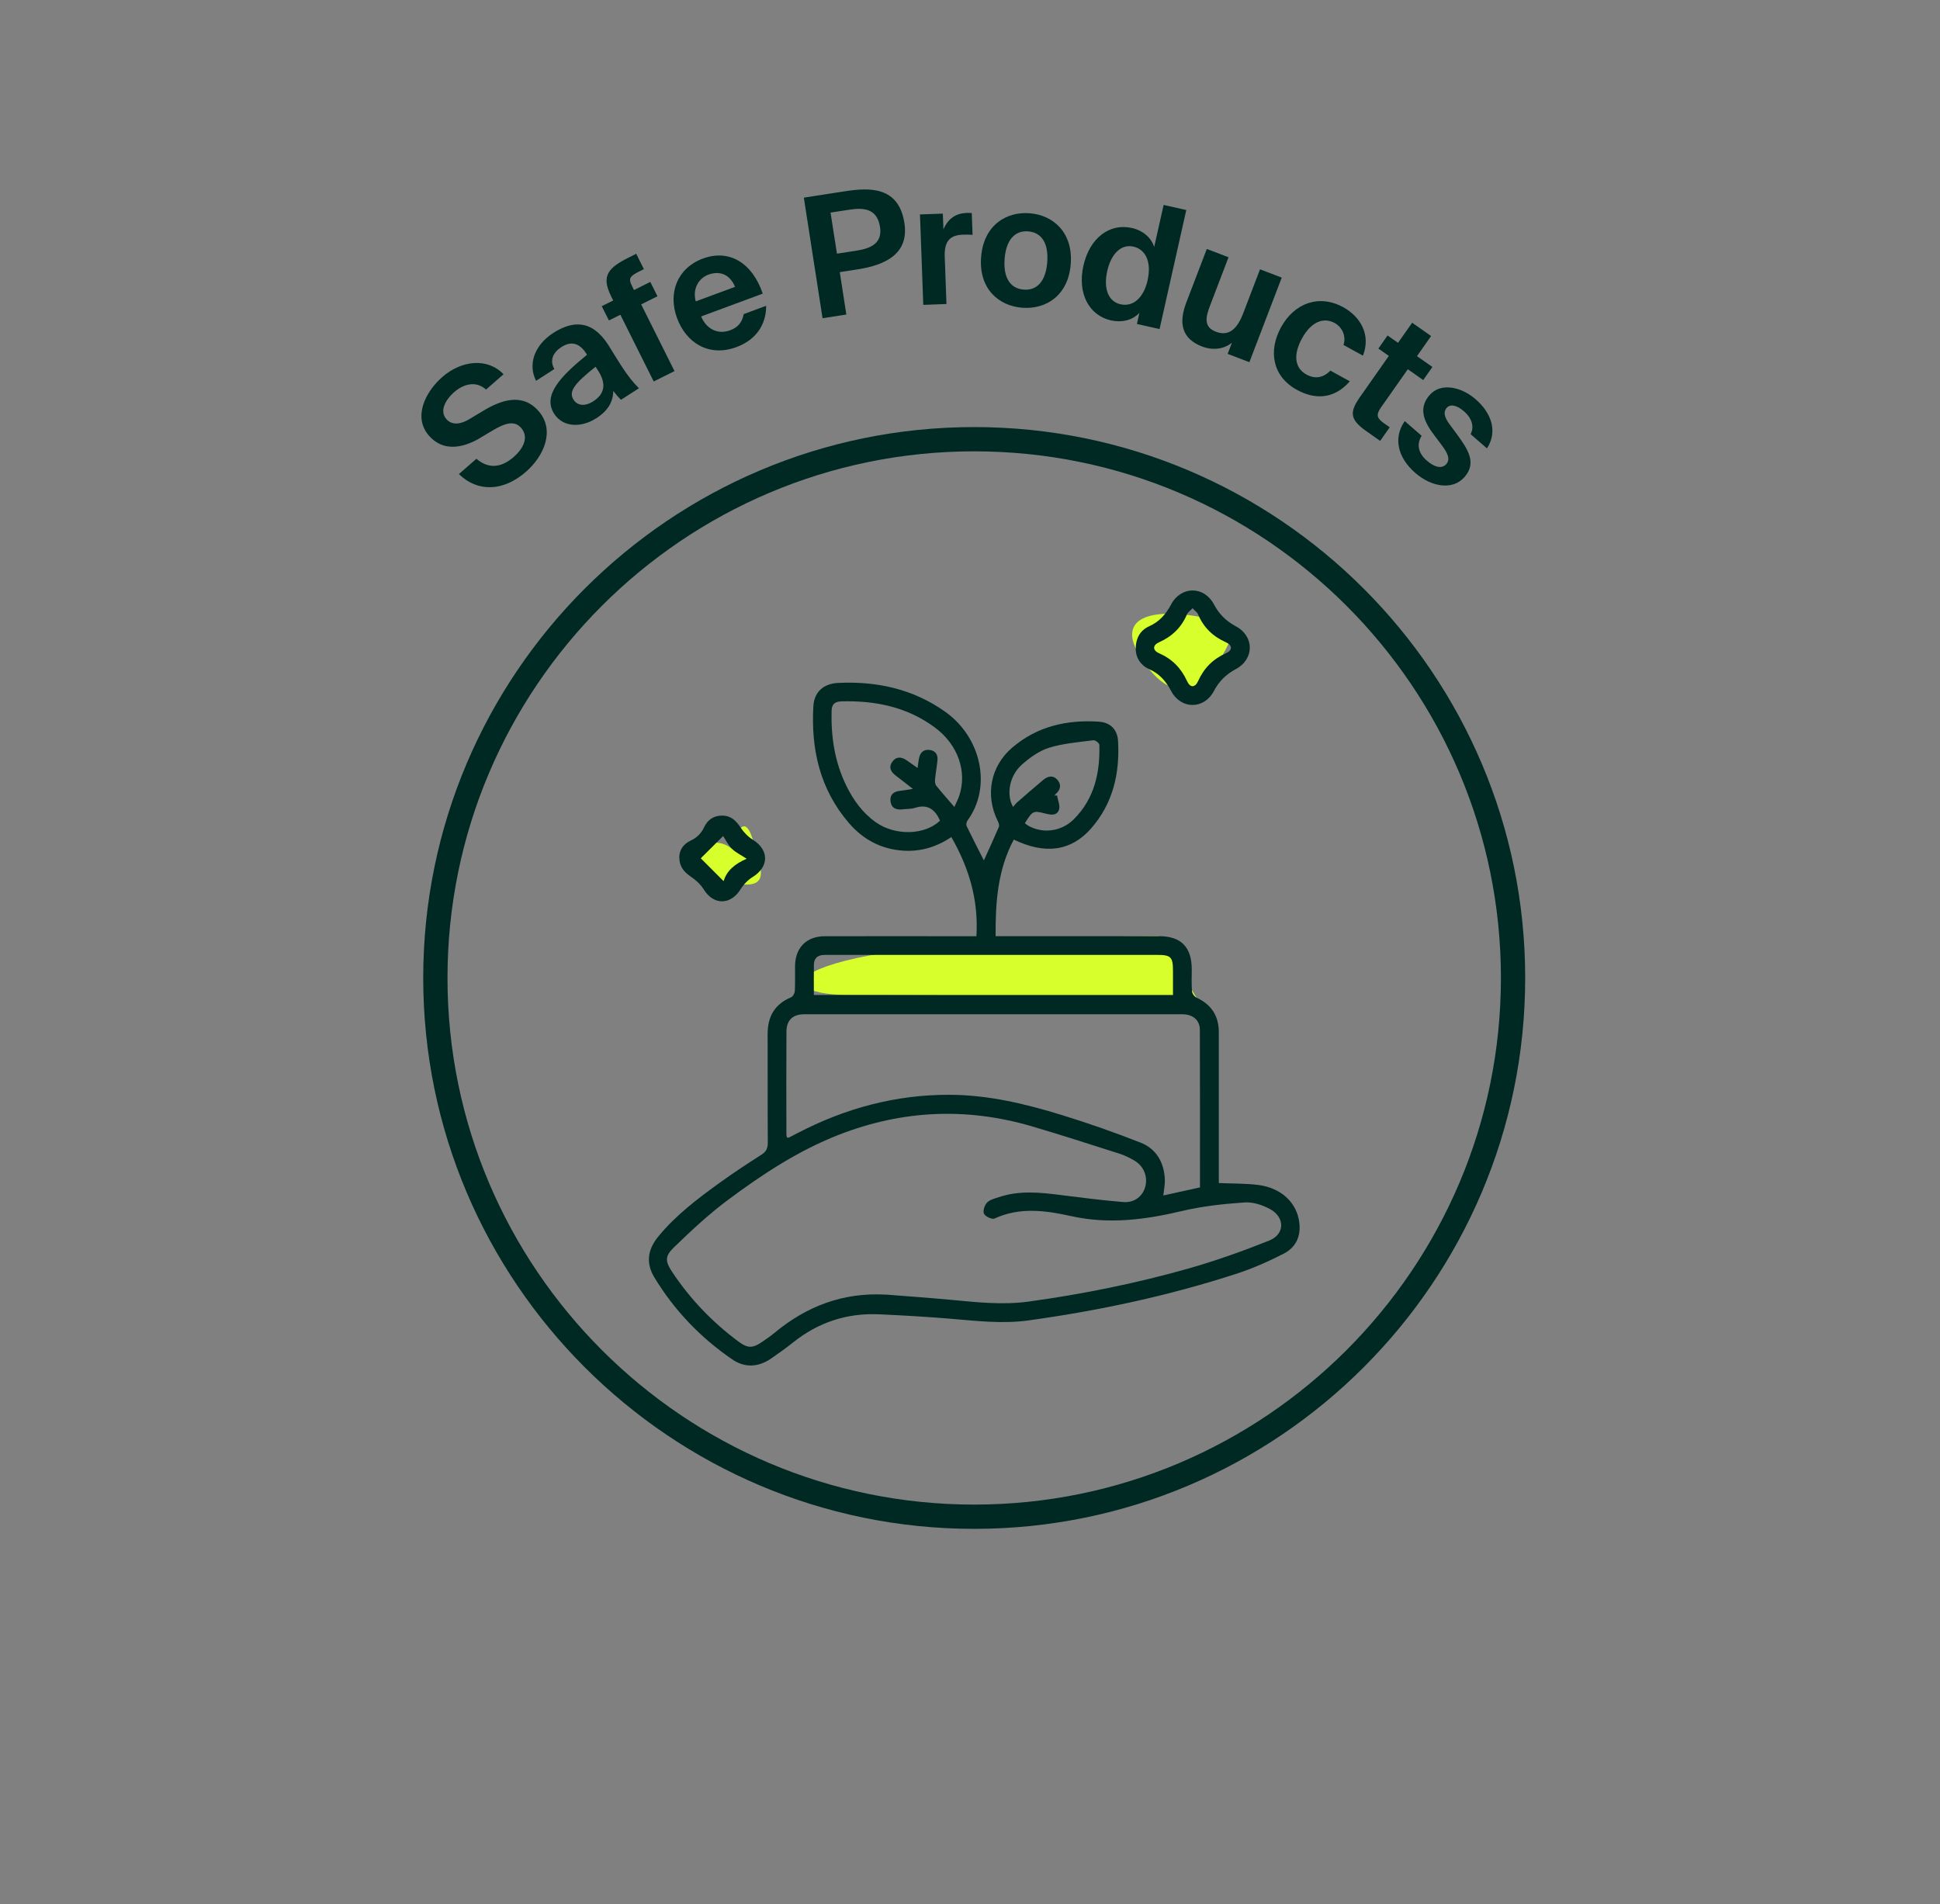 <svg viewBox="0 0 357.31 350.77" xmlns="http://www.w3.org/2000/svg" data-name="Calque 1" id="Calque_1">
  <rect x="0" y="0" width="357.31" height="350.77" fill="#808080" stroke="none"/>
  <defs>
    <style>
      .cls-1 {
        fill: #d6ff2c;
      }

      .cls-2 {
        fill: #002924;
      }
    </style>
  </defs>
  <g>
    <path d="M227.62,115.37c-11.92-4.03-25.31-3.62-15.96,7.9,9.36,11.52,15.96-7.9,15.96-7.9Z" class="cls-1"></path>
    <path d="M134.78,156.33c-5.1-3.94-10.32,3.88-1.51,5.99,8.81,2.12,7.35-1.27,5.39-7.64-1.96-6.37-3.88,1.64-3.88,1.64Z" class="cls-1"></path>
    <path d="M213.43,172.44c-69.56.24-74.21,10.85-57.02,10.85s63.96.48,63.96.48l-6.94-11.33Z" class="cls-1"></path>
    <path d="M179.84,172.44c.4-6.66-1.36-12.56-4.62-18.24-2.74,1.82-5.65,2.71-8.87,2.5-4.05-.27-7.37-2.04-9.98-5.07-5.35-6.21-7.03-13.6-6.56-21.57.16-2.63,1.9-4.13,4.55-4.26,7.14-.34,13.81,1.11,19.74,5.32,6.67,4.74,8.61,13.88,4.08,20.05-.18.25-.26.75-.14,1.01,1.03,2.14,2.12,4.25,3.17,6.31.92-2.03,1.88-4.1,2.77-6.19.11-.27-.05-.72-.2-1.03-2.37-4.74-1.38-10.11,2.66-13.56,4.6-3.93,10.07-5.16,15.97-4.77,2.08.14,3.39,1.45,3.51,3.53.35,6-.93,11.56-5,16.18-3.66,4.14-8.41,4.8-14.2,2.01-2.95,5.51-3.39,11.47-3.35,17.79h1.72c9.45,0,18.9,0,28.35,0,4.08,0,6.04,1.98,6.06,6.11,0,1.34-.07,2.69.04,4.03.03.43.45,1.01.84,1.19,2.73,1.27,4.1,3.36,4.1,6.35,0,8.78,0,17.56,0,26.34,0,.52,0,1.04,0,1.46,2.52.11,4.96.05,7.34.36,3.97.53,6.72,3,7.38,6.28.55,2.74-.27,5.07-2.75,6.36-2.8,1.44-5.71,2.72-8.7,3.7-12.51,4.07-25.34,6.81-38.37,8.61-4.81.66-9.57.08-14.35-.32-4.35-.36-8.7-.61-13.06-.81-5.94-.28-11.25,1.46-15.9,5.18-1.31,1.05-2.68,2.02-4.06,2.97-2.33,1.6-4.81,1.75-7.14.16-5.85-4.01-10.67-9.03-14.35-15.11-1.59-2.63-1.24-5.1.66-7.45,3.21-3.95,7.23-6.99,11.31-9.94,2.52-1.82,5.13-3.54,7.75-5.21.88-.56,1.17-1.18,1.17-2.21-.05-6.67,0-13.34-.03-20-.01-3.21,1.28-5.52,4.32-6.79.34-.14.67-.75.69-1.16.08-1.53.02-3.07.04-4.6.04-3.39,2.11-5.48,5.48-5.49,8.68-.02,17.37,0,26.05,0,.57,0,1.14,0,1.88,0ZM163.12,238.47c3.96.32,7.93.59,11.89.96,4.82.45,9.63,1,14.48.33,9.93-1.37,19.74-3.35,29.38-6.08,5.05-1.43,10.02-3.21,14.9-5.16,2.92-1.17,2.92-4.32.1-5.82-1.38-.74-3.12-1.31-4.64-1.2-3.85.27-7.74.68-11.49,1.57-6.8,1.62-13.51,2.49-20.46.95-4.68-1.04-9.45-1.71-14.12.45-.45.21-1.69-.38-1.93-.89-.24-.51.11-1.59.57-2.06.52-.54,1.42-.74,2.19-1,3.7-1.25,7.47-.88,11.24-.4,3.89.49,7.78.99,11.68,1.31,2.02.16,3.55-1.08,4.02-2.8.51-1.85-.26-3.82-1.98-4.83-.86-.51-1.78-.97-2.73-1.27-5.43-1.73-10.84-3.49-16.31-5.09-11.96-3.49-23.77-2.93-35.37,1.58-7.48,2.91-14.13,7.3-20.51,12.05-3.51,2.62-6.75,5.65-9.91,8.71-1.67,1.61-1.62,2.56-.35,4.48,3.31,5,7.41,9.28,12.23,12.86,1.81,1.34,2.69,1.25,4.56-.06.71-.49,1.42-.98,2.08-1.53,5.93-4.93,12.66-7.48,20.46-7.05ZM144.93,209.52c.17.03.28.09.34.05.56-.28,1.1-.57,1.65-.86,8.78-4.56,18.06-7.08,28-7.04,7.12.03,13.97,1.67,20.71,3.75,4.88,1.51,9.72,3.2,14.48,5.08,2.86,1.13,4.27,3.61,4.43,6.69.05.97-.17,1.96-.28,3.03,2.27-.5,4.49-.99,6.75-1.49,0-9.74.02-19.37-.02-29.01,0-1.82-1.28-2.88-3.25-2.88-23.21,0-46.41,0-69.62,0-2.1,0-3.25,1.08-3.27,3.17-.04,6.33-.02,12.66-.01,18.99,0,.18.06.35.09.51ZM149.89,183.29h66.15c0-1.53,0-2.96,0-4.39,0-2.64-.36-3-2.96-3-20.09,0-40.19,0-60.28,0-.38,0-.77-.01-1.15.01-1.07.06-1.71.63-1.74,1.71-.04,1.86-.01,3.73-.01,5.68ZM175.78,148.64c.34-.76.67-1.4.9-2.07,1.48-4.43-.24-9.4-4.47-12.54-5.11-3.8-10.98-5-17.24-4.83-1.31.04-1.78.59-1.81,1.82-.11,4.77.59,9.37,2.7,13.69,1.3,2.66,3,5.03,5.45,6.76,3.6,2.54,9.03,2.38,11.83-.3-.9-2.02-2.24-3.11-4.6-2.36-.72.23-1.52.19-2.28.28-1.15.14-2.06-.18-2.24-1.44-.17-1.24.55-1.85,1.74-1.97.69-.07,1.38-.2,2.38-.36-1.24-.96-2.26-1.74-3.26-2.53-.87-.68-1.23-1.53-.52-2.49.69-.95,1.62-.91,2.54-.3.66.43,1.29.91,2.1,1.48.1-.72.15-1.24.25-1.74.21-1.09.83-1.75,2-1.59,1.1.16,1.53.92,1.41,1.97-.12,1.14-.33,2.28-.44,3.42-.04.39-.01.9.21,1.18,1.04,1.3,2.15,2.54,3.34,3.92ZM188.76,151.63c.17.14.34.3.53.42,2.71,1.58,6.16,1.17,8.48-1.13,3.79-3.78,4.85-8.56,4.71-13.71,0-.31-.76-.9-1.1-.85-2.73.36-5.54.57-8.15,1.38-1.84.58-3.59,1.83-5.05,3.14-2.29,2.05-2.87,5.5-1.6,7.76.27-.3.5-.61.78-.86,1.59-1.38,3.17-2.77,4.78-4.11.87-.73,1.86-.93,2.66.04.73.88.51,1.78-.34,2.53-.1.09-.16.21-.24.32.15-.01.31-.02.46-.04.15.88.61,1.86.37,2.61-.38,1.2-1.54.98-2.57.72-2.19-.56-2.29-.49-3.72,1.79Z" class="cls-2"></path>
    <path d="M209.17,119.67c0-2.15.84-3.56,2.5-4.31,1.88-.85,3.07-2.21,4.03-4.02,1.83-3.43,6.08-3.43,7.89,0,.96,1.82,2.23,3.06,4.03,4.03,3.43,1.84,3.43,6.04-.01,7.89-1.8.97-3.07,2.21-4.03,4.03-1.81,3.43-6.07,3.43-7.88,0-.96-1.82-2.14-3.18-4.03-4.02-1.62-.72-2.43-2.1-2.49-3.6ZM219.65,112.04c-.44.47-.87.74-1.03,1.12-1.02,2.41-2.72,4.07-5.12,5.14-1.24.55-1.24,1.5-.01,2.04,2.41,1.06,4.05,2.74,5.14,5.12.57,1.26,1.47,1.26,2.03.02,1.07-2.39,2.73-4.07,5.12-5.14,1.24-.55,1.24-1.48,0-2.03-2.39-1.08-4.11-2.72-5.12-5.14-.16-.39-.59-.66-1.02-1.13Z" class="cls-2"></path>
    <path d="M125.11,157.94c0-1.32.71-2.45,2.09-3.09,1.14-.53,1.94-1.32,2.48-2.46.64-1.37,1.74-2.14,3.29-2.15,1.63-.01,2.59.91,3.44,2.21.57.87,1.37,1.7,2.25,2.24,3.02,1.88,3,4.99-.03,6.86-.88.54-1.69,1.38-2.23,2.26-1.83,2.95-4.98,2.96-6.78.04-.57-.92-1.45-1.73-2.35-2.34-1.23-.84-2.13-1.77-2.15-3.57ZM137.52,158.19c-1.11-.73-2.05-1.17-2.74-1.86-.71-.72-1.17-1.68-1.59-2.33-1.47,1.47-2.91,2.9-4.12,4.11,1.28,1.28,2.69,2.69,4.21,4.21.56-1.95,2.11-3.21,4.25-4.13Z" class="cls-2"></path>
  </g>
  <g>
    <path d="M88.35,80.73c-3.22,1.87-6.78,2.47-9.35-.48-2.98-3.41-.67-8.06,2.46-10.8,3.5-3.06,8.29-3.62,11.28-.51l-3.22,2.82c-1.99-1.76-4.29-.9-5.88.48-1.54,1.35-2.76,3.44-1.43,4.96,1.04,1.19,2.62.97,4.19.04l2.56-1.54c3.18-1.92,7.18-3.47,10.24.03,3.04,3.48,1.07,8.2-2.33,11.18-4.16,3.63-8.87,3.8-12.35.42l3.22-2.82c2.54,2.15,4.92,1.39,6.92-.37,1.49-1.31,2.92-3.5,1.32-5.32-1.26-1.45-3.06-.82-5.15.42l-2.49,1.48Z" class="cls-2"></path>
    <path d="M109.77,77.07c-2.68,1.73-6.06,1.69-7.69-.83-2.15-3.34.94-6.73,6.04-10.89l-.17-.26c-1.39-2.16-3.01-2.15-4.55-1.16-1.54.99-2.21,2.46-1.3,4.05l-3.36,2.17c-1.52-2.93-.4-6.52,3.17-8.82,3.47-2.23,7.06-2.55,10.11,2.19.29.44,1.44,2.35,2.26,3.63,1.43,2.22,2.39,3.37,3.4,4.37l-3.31,2.13c-.39-.38-.93-.99-1.42-1.63-.03,2.12-1.07,3.71-3.18,5.07ZM109.69,67.56c-3.75,3-5.06,4.51-4.05,6.08.65,1.02,2,1.33,3.62.29,2.24-1.44,2.37-3.37.89-5.66l-.45-.7Z" class="cls-2"></path>
    <path d="M112.53,54.51c-1.88-3.77-.4-5.24,3.35-7.11l1.3-.65,1.41,2.83-.75.37c-1.89.94-2.14,1.34-1.43,2.76l.36.72,3-1.5,1.32,2.64-3,1.5,6.14,12.29-3.83,1.91-6.14-12.29-2.11,1.05-1.32-2.63,2.11-1.05-.42-.83Z" class="cls-2"></path>
    <path d="M124.7,58.61c-1.72-4.65.05-9.24,4.76-10.98,4.91-1.82,9.15.88,11.02,6.46l-11.34,4.2c.92,2.3,3.07,3.39,5.31,2.56,1.31-.48,2.22-1.32,2.53-2.99l4.13-1.53c.02,2.64-1.15,6.01-5.48,7.61-5.12,1.89-9.27-.83-10.93-5.34ZM128.14,55.52l7.24-2.68c-1.07-2.61-3.15-2.9-4.93-2.24-1.63.6-2.96,2.45-2.31,4.92Z" class="cls-2"></path>
    <path d="M155.65,35.23c4.57-.71,9.87-.88,10.92,5.83.88,5.67-3.44,7.75-8.56,8.55l-3.34.52,1.21,7.81-4.38.68-3.45-22.21,7.6-1.18ZM152.97,39.16l1.18,7.57,3.62-.56c2.73-.42,4.77-1.43,4.31-4.37-.57-3.65-3.4-3.52-5.79-3.15l-3.31.51Z" class="cls-2"></path>
    <path d="M179.13,43.26c-.62-.04-1.15-.05-1.77-.03-2.11.08-3.47.9-3.36,4.03l.32,8.74-4.27.16-.61-16.66,4.21-.15.11,2.91c.89-2.08,2.37-2.97,4.29-3.04.28,0,.65,0,.93.03l.15,4.03Z" class="cls-2"></path>
    <path d="M180.7,47.37c.45-5.84,4.59-8.42,8.92-8.09,4.33.33,8.03,3.51,7.59,9.35-.45,5.84-4.59,8.39-8.92,8.06-4.33-.33-8.04-3.48-7.59-9.32ZM185.03,47.7c-.26,3.46,1.04,5.46,3.52,5.65,2.47.19,4.07-1.58,4.33-5.05.27-3.49-1.04-5.49-3.51-5.68-2.47-.19-4.07,1.58-4.34,5.08Z" class="cls-2"></path>
    <path d="M209.4,59.68l.46-2.06c-1.43,1.55-3.54,1.78-5.24,1.4-3.99-.9-6.24-4.9-5.07-10.1,1.15-5.11,4.84-7.84,8.89-6.93,2.06.46,3.6,1.79,4.14,3.5l1.74-7.74,4.17.94-4.92,21.93-4.17-.94ZM211.37,51.58c.73-3.27-.32-5.63-2.62-6.15-2.27-.51-4.11,1.33-4.82,4.51-.71,3.18.17,5.6,2.44,6.11,2.3.52,4.26-1.14,5.01-4.47Z" class="cls-2"></path>
    <path d="M226.88,63.14c-1.5,1.22-3.57,1.42-5.48.69-3.74-1.43-4.37-4.29-2.9-8.12l3.77-9.85,4,1.53-3.43,8.98c-.8,2.08-1.15,3.88,1.11,4.74,2.64,1.01,4.07-.93,5.02-3.39l3.1-8.11,4,1.53-5.96,15.58-4-1.53.79-2.06Z" class="cls-2"></path>
    <path d="M251.04,65.52l-3.59-1.97c.49-1.53-.14-3.22-1.63-4.05-2.04-1.12-4.33-.23-6.01,2.82-1.69,3.07-1.33,5.5.82,6.68,1.36.75,2.94.77,4.4-.73l3.58,1.97c-3.06,3.51-6.68,3.26-9.77,1.56-4.45-2.45-5.31-7.13-2.89-11.53,2.45-4.45,7.01-6.12,11.46-3.67,3.12,1.72,5.13,5.02,3.62,8.92Z" class="cls-2"></path>
    <path d="M260.08,59.44l3.5,2.46-2.6,3.71,2.84,1.99-1.69,2.41-2.84-1.99-4.95,7.05c-.98,1.4-.69,2.01.55,2.89l1.07.75-1.76,2.51-2.56-1.8c-3.12-2.19-3.05-3.58-1.15-6.3l5.31-7.56-1.93-1.35,1.69-2.41,1.93,1.35,2.6-3.7Z" class="cls-2"></path>
    <path d="M270.85,79.99c.68-1.26.35-2.86-1.21-4.22-1.29-1.12-2.51-1.41-3.19-.64-.59.68-.53,1.6.51,3l1.36,1.84c2.09,2.85,3.68,5.31,1.42,7.9-2.2,2.53-6.14,1.81-9.08-.76-3.18-2.77-4.13-6.4-1.93-9.54l3.11,2.71c-.87,1.38-.8,3.04.95,4.57,1.47,1.28,2.81,1.54,3.6.63.81-.93.14-2.14-.81-3.42l-1.52-2.03c-2.01-2.65-2.74-4.98-.74-7.27,1.98-2.27,5.69-1.62,8.5.82,2.71,2.36,4.15,5.76,2.05,9.02l-3.02-2.63Z" class="cls-2"></path>
  </g>
  <path d="M179.43,281.63c-55.95,0-101.48-45.52-101.48-101.48s45.52-101.48,101.48-101.48,101.48,45.52,101.48,101.48-45.52,101.48-101.48,101.48ZM179.43,83.14c-53.49,0-97.01,43.52-97.01,97.01s43.52,97.01,97.01,97.01,97.01-43.52,97.01-97.01-43.52-97.01-97.01-97.01Z" class="cls-2"></path>
</svg>